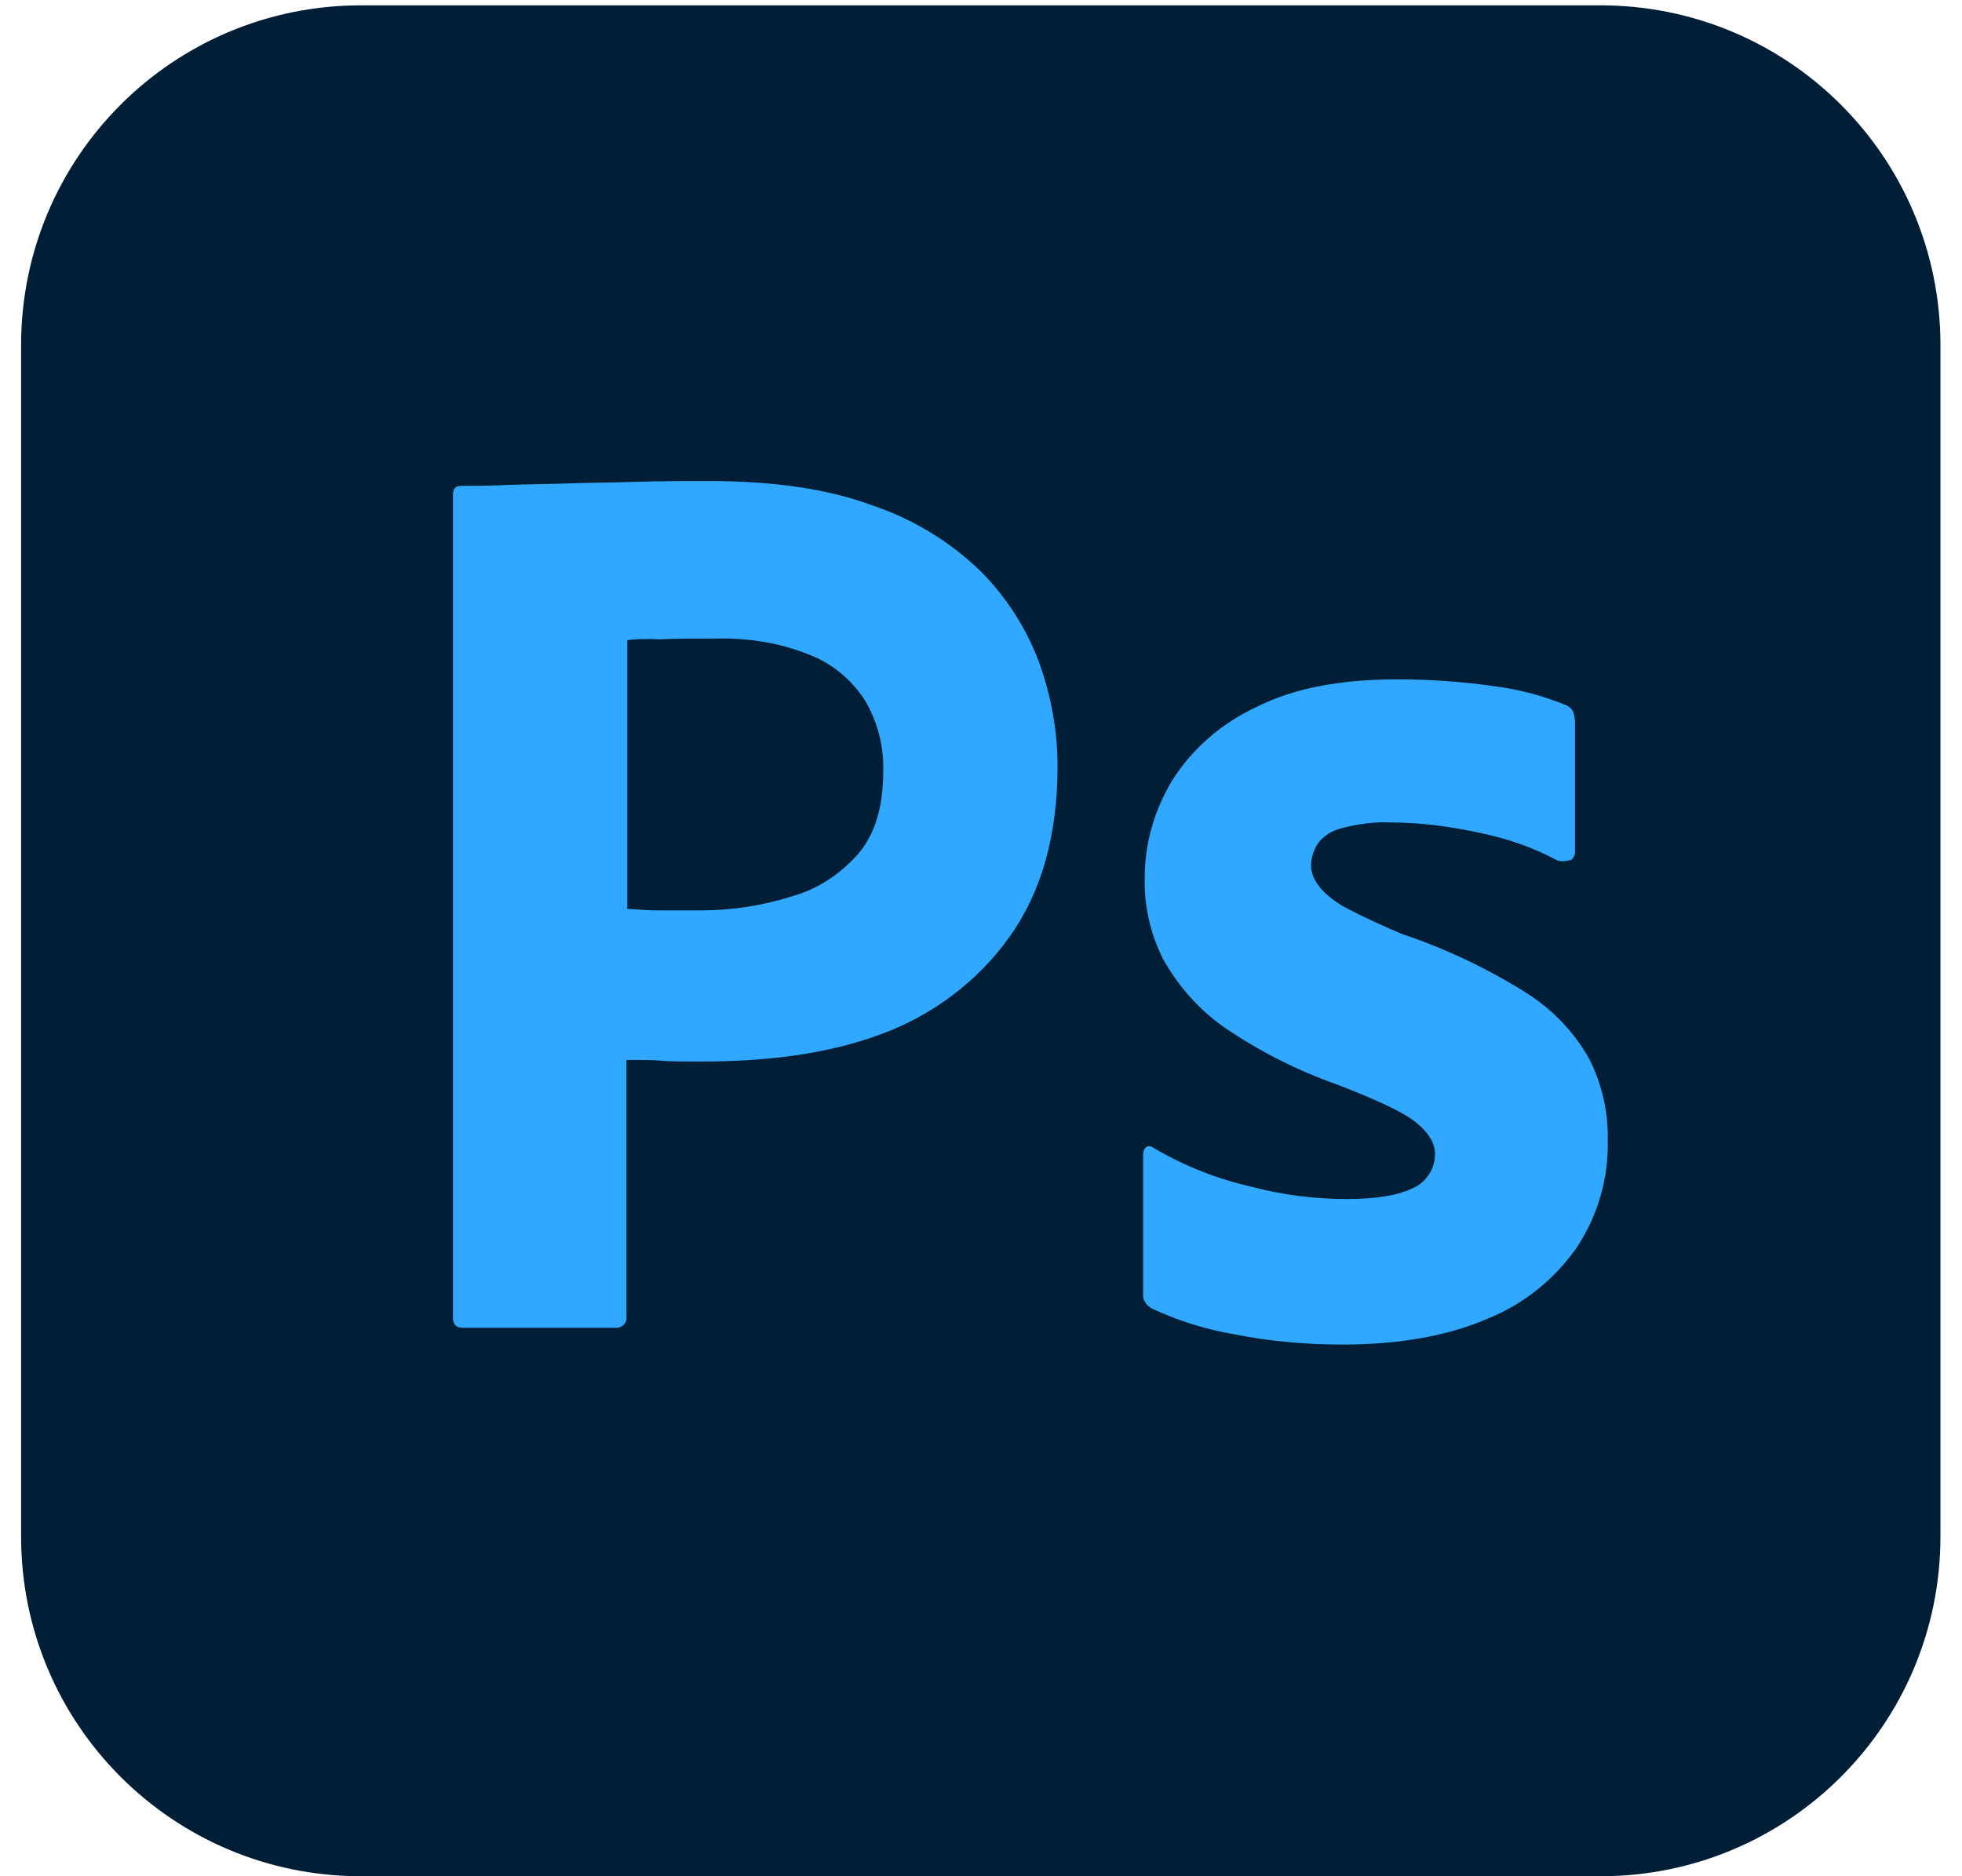 <?xml version="1.0" encoding="UTF-8"?>
<svg xmlns="http://www.w3.org/2000/svg" width="69" height="66" viewBox="0 0 69 66" fill="none">
  <path d="M12.695 0.188H56.289C62.898 0.188 68.242 5.531 68.242 12.141V54.047C68.242 60.656 62.898 66 56.289 66H12.695C6.086 66 0.742 60.656 0.742 54.047V12.141C0.742 5.531 6.086 0.188 12.695 0.188Z" fill="#001E36"></path>
  <path d="M15.93 46.341V17.4C15.93 17.203 16.014 17.091 16.211 17.091C16.689 17.091 17.139 17.091 17.786 17.062C18.461 17.034 19.164 17.034 19.923 17.006C20.683 16.978 21.498 16.978 22.37 16.95C23.242 16.922 24.086 16.922 24.93 16.922C27.236 16.922 29.148 17.203 30.723 17.794C32.13 18.272 33.423 19.059 34.492 20.1C35.392 21 36.095 22.097 36.545 23.306C36.967 24.488 37.192 25.697 37.192 26.962C37.192 29.381 36.63 31.378 35.505 32.953C34.38 34.528 32.805 35.709 30.977 36.384C29.064 37.087 26.955 37.341 24.648 37.341C23.973 37.341 23.523 37.341 23.242 37.312C22.961 37.284 22.567 37.284 22.033 37.284V46.312C22.061 46.509 21.92 46.678 21.723 46.706H16.267C16.042 46.706 15.93 46.594 15.93 46.341ZM22.061 22.519V31.969C22.455 31.997 22.82 32.025 23.158 32.025H24.648C25.745 32.025 26.842 31.856 27.883 31.519C28.783 31.266 29.57 30.731 30.189 30.028C30.78 29.325 31.061 28.369 31.061 27.131C31.089 26.259 30.864 25.387 30.414 24.628C29.936 23.897 29.261 23.334 28.445 23.025C27.405 22.603 26.28 22.434 25.127 22.462C24.395 22.462 23.748 22.462 23.214 22.491C22.652 22.462 22.258 22.491 22.061 22.519ZM54.742 30.253C53.898 29.803 52.998 29.494 52.042 29.297C51.002 29.072 49.961 28.931 48.892 28.931C48.33 28.903 47.739 28.988 47.205 29.128C46.839 29.212 46.53 29.409 46.333 29.691C46.192 29.916 46.108 30.197 46.108 30.45C46.108 30.703 46.22 30.956 46.389 31.181C46.642 31.491 46.98 31.744 47.345 31.941C47.992 32.278 48.667 32.587 49.342 32.869C50.861 33.375 52.323 34.078 53.673 34.922C54.602 35.513 55.361 36.3 55.895 37.256C56.345 38.156 56.57 39.141 56.542 40.153C56.57 41.475 56.177 42.797 55.445 43.894C54.658 45.019 53.561 45.891 52.295 46.397C50.917 46.987 49.23 47.297 47.205 47.297C45.911 47.297 44.645 47.184 43.38 46.931C42.395 46.763 41.411 46.453 40.511 46.031C40.314 45.919 40.173 45.722 40.202 45.497V40.603C40.202 40.519 40.23 40.406 40.314 40.35C40.398 40.294 40.483 40.322 40.567 40.378C41.664 41.025 42.817 41.475 44.055 41.756C45.123 42.038 46.248 42.178 47.373 42.178C48.442 42.178 49.202 42.038 49.708 41.784C50.158 41.587 50.467 41.109 50.467 40.603C50.467 40.209 50.242 39.844 49.792 39.478C49.342 39.112 48.414 38.691 47.036 38.156C45.602 37.65 44.28 36.975 43.042 36.131C42.17 35.513 41.439 34.697 40.905 33.741C40.455 32.841 40.23 31.856 40.258 30.872C40.258 29.663 40.595 28.509 41.214 27.469C41.917 26.344 42.958 25.444 44.167 24.881C45.489 24.206 47.148 23.897 49.145 23.897C50.298 23.897 51.48 23.981 52.633 24.15C53.477 24.262 54.292 24.488 55.052 24.797C55.164 24.825 55.277 24.938 55.333 25.05C55.361 25.163 55.389 25.275 55.389 25.387V29.972C55.389 30.084 55.333 30.197 55.248 30.253C54.995 30.309 54.855 30.309 54.742 30.253Z" fill="#31A8FF"></path>
</svg>
